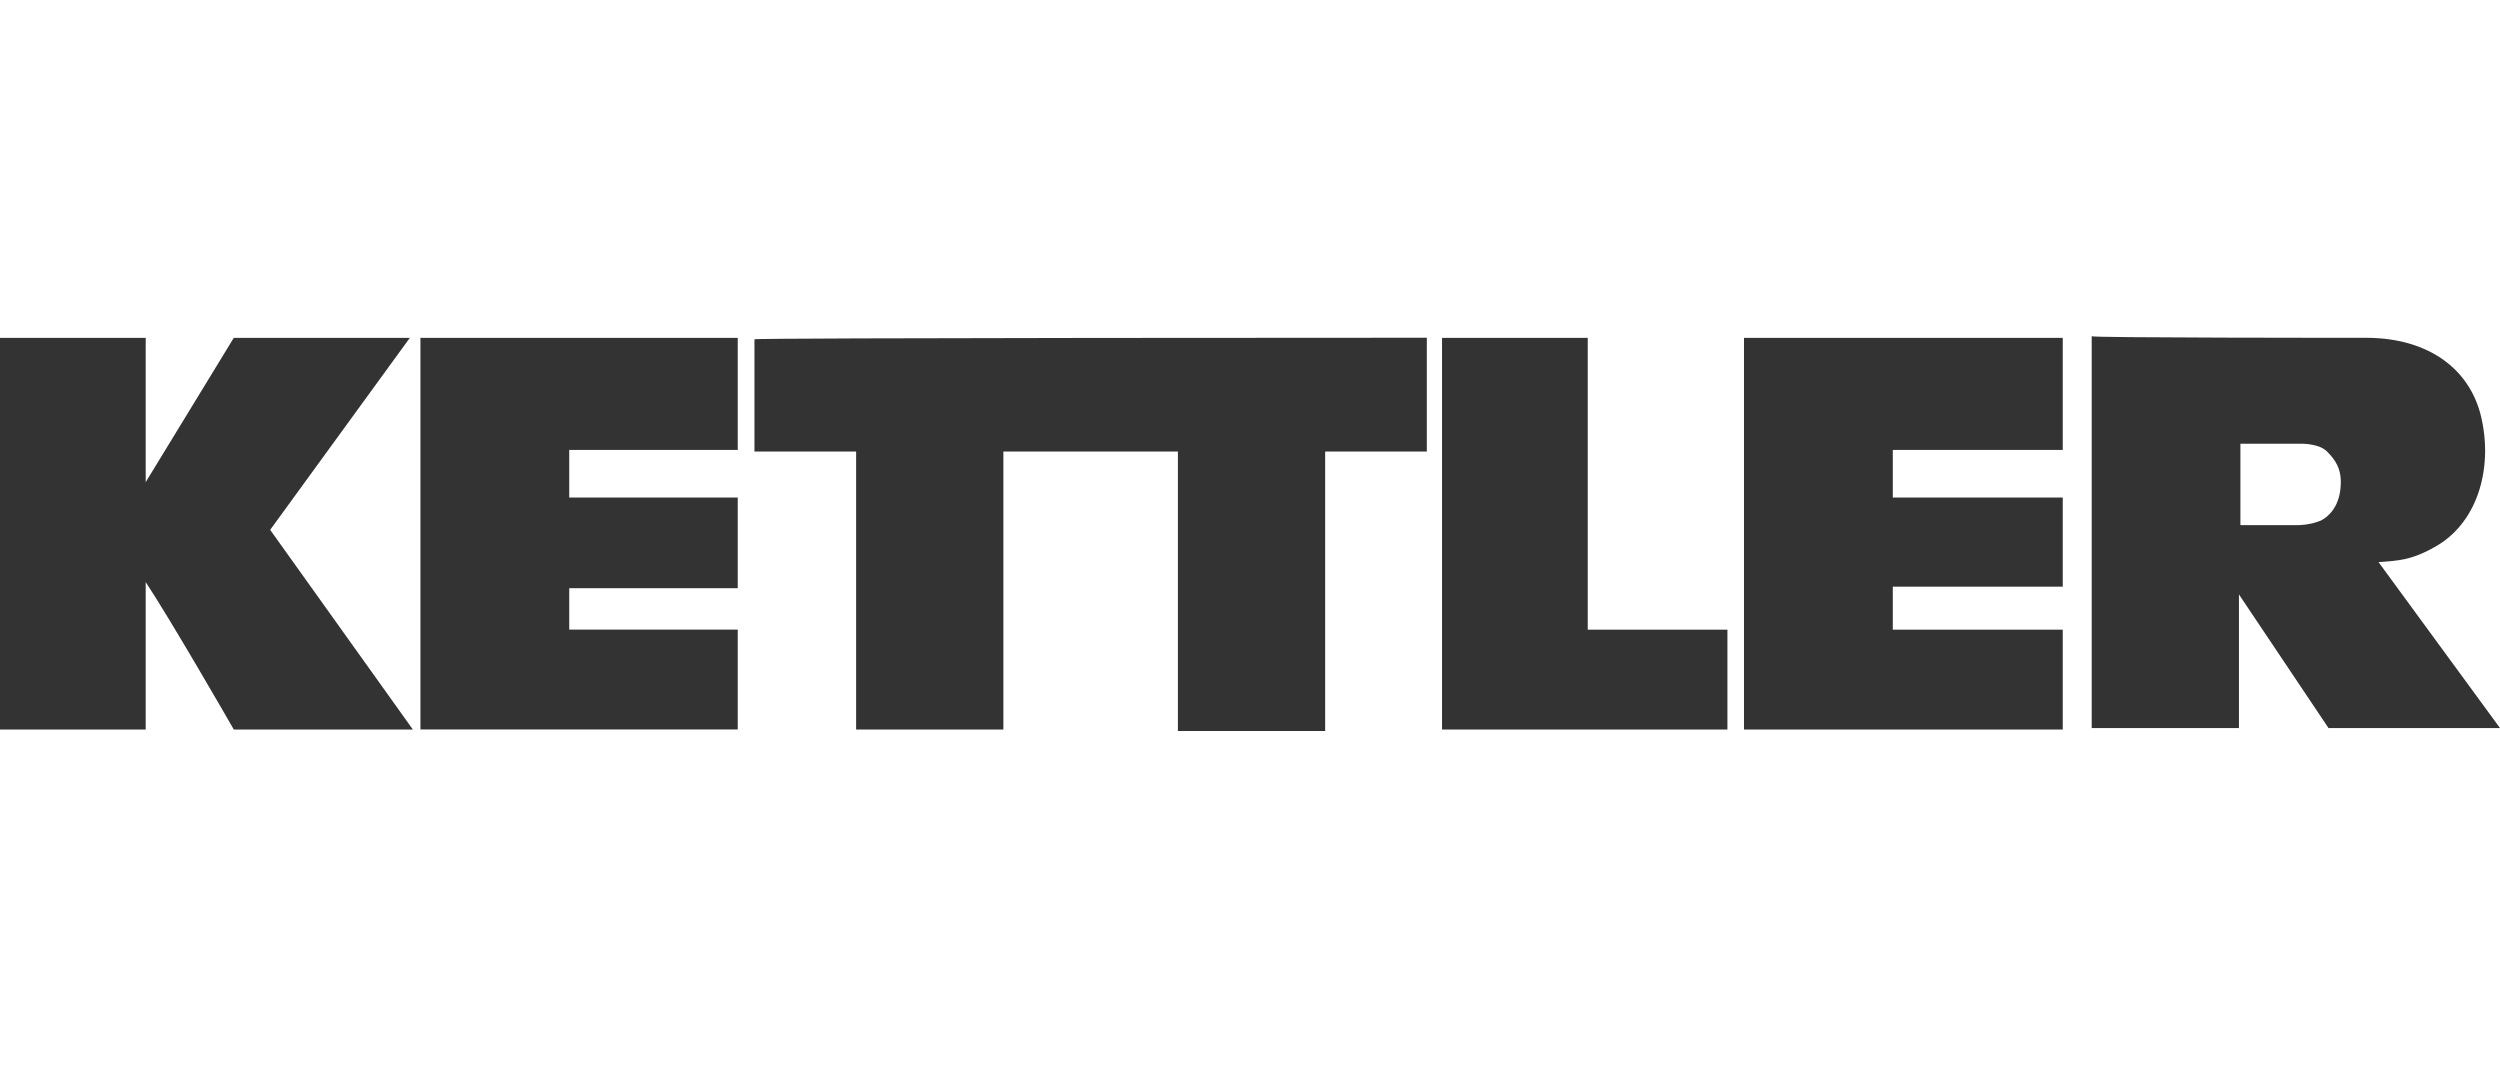 <svg xmlns="http://www.w3.org/2000/svg" fill="none" viewBox="0 0 171 73">
  <path fill="#333" d="M108.601 23.108V43.071H118.156V49.899H98.635V23.108H108.601ZM141.092 23.108V30.776H129.467V34.033H141.092V40.129H129.467V43.071H141.092V49.899H119.289V23.108H141.092ZM97.595 23.107V30.883H90.641V50H80.569V30.883H68.631C68.631 30.883 68.631 50.006 68.631 49.899H58.559V30.883H51.605V23.208C51.499 23.101 97.601 23.101 97.601 23.101L97.595 23.107ZM50.461 23.108V30.776H38.936V34.033H50.461V40.231H38.936V43.065H50.461V49.894H28.758V23.108H50.461ZM9.966 23.108V32.979L15.991 23.108H28.034L18.48 36.242 28.24 49.899H15.991C15.573 49.161 11.631 42.332 9.966 39.814V49.899H0V23.108H9.966ZM153.244 30.353V35.92H157.192C157.192 35.92 158.021 35.92 158.751 35.604 159.169 35.396 159.998 34.765 160.098 33.294 160.204 32.032 159.68 31.401 159.163 30.877 158.645 30.353 157.504 30.353 157.504 30.353H153.244ZM161.863 23.107C165.705 23.107 168.717 24.893 169.647 28.257 170.582 31.829 169.541 35.61 166.74 37.295 164.975 38.343 164.04 38.343 162.693 38.45L171 49.798H159.269L153.144 40.659V49.798H143.072V23C143.072 23.107 160.722 23.107 161.863 23.107Z"/>
</svg>
